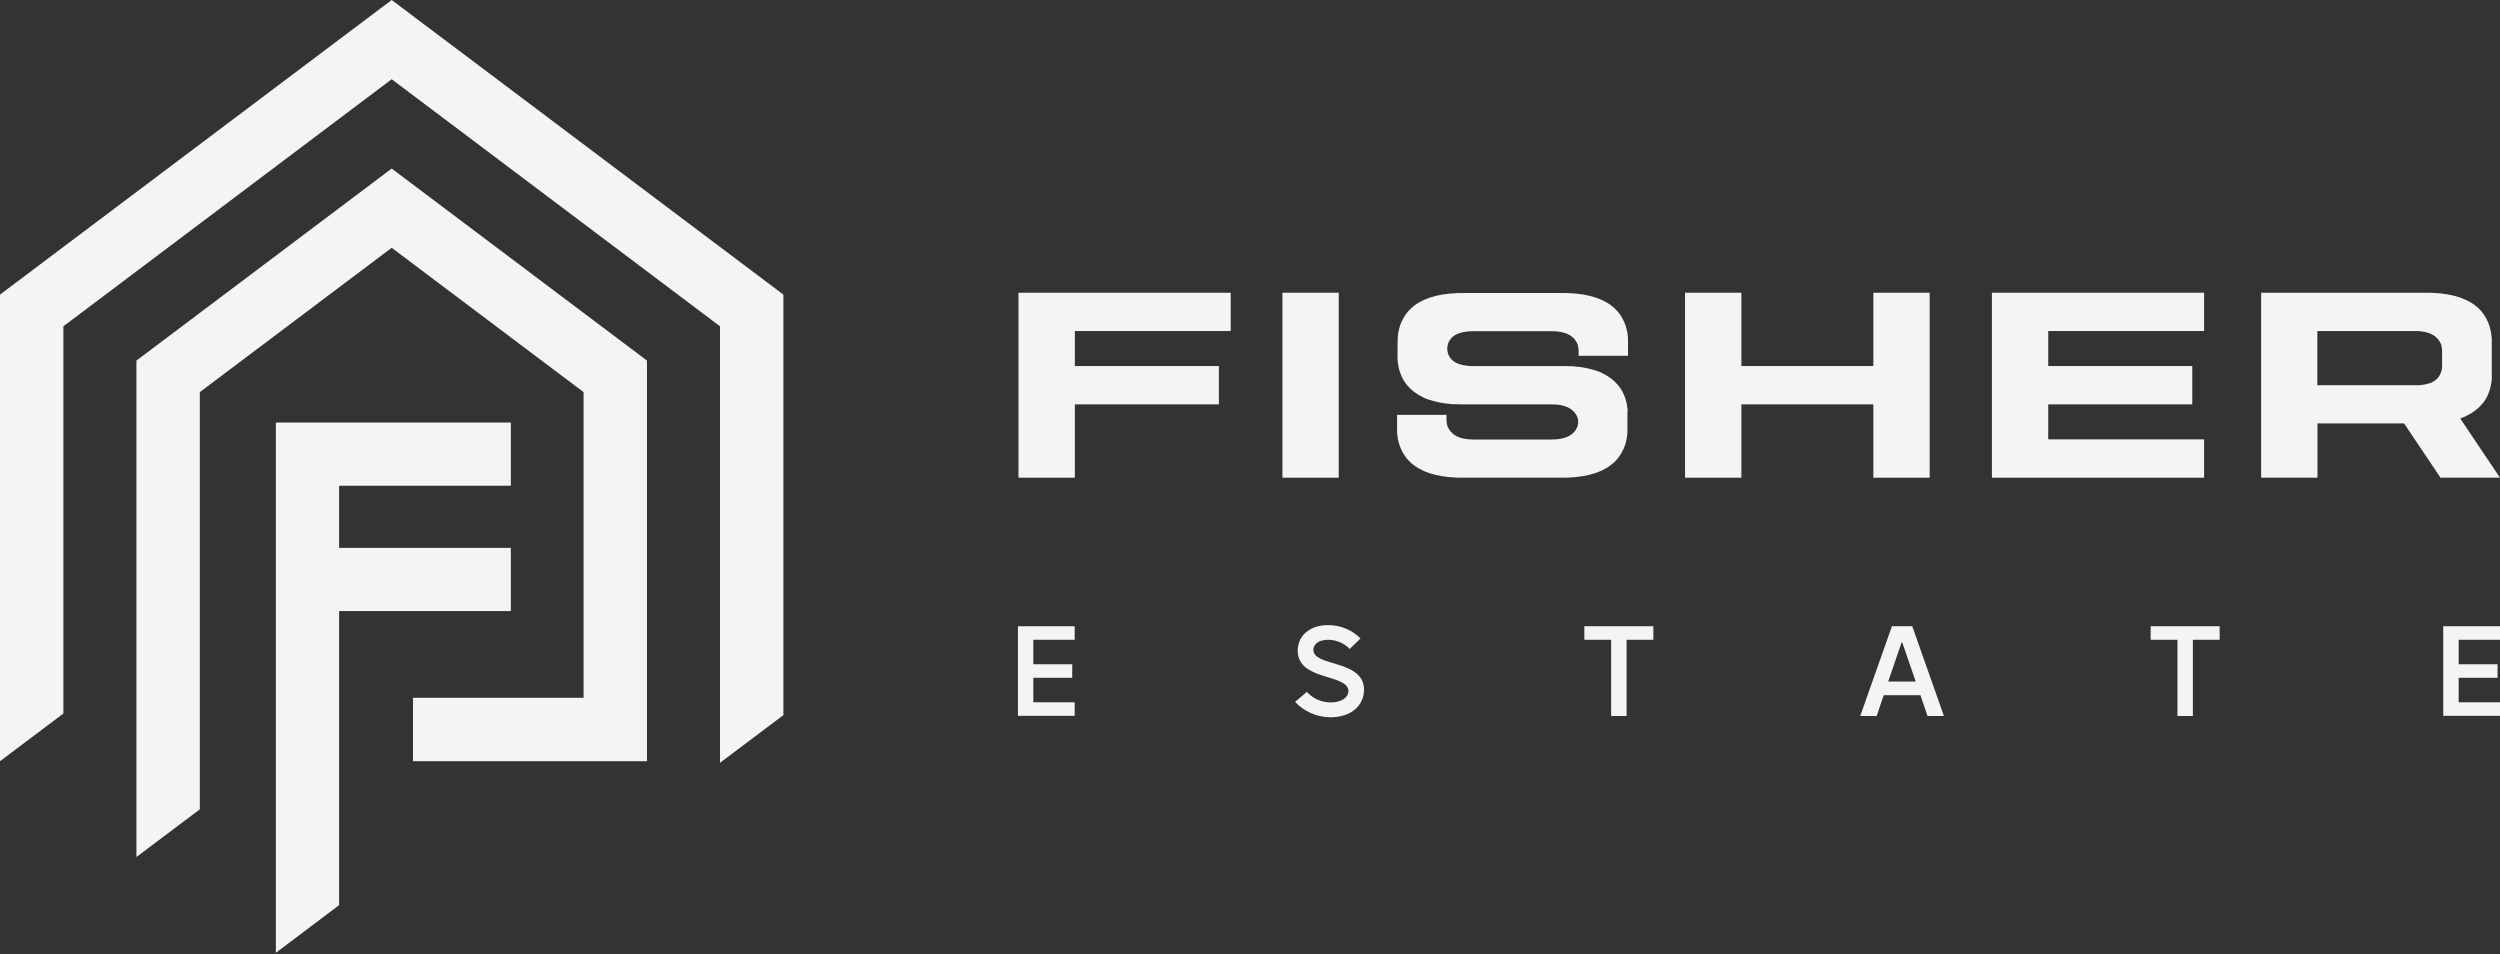 <?xml version="1.0" encoding="UTF-8"?> <svg xmlns="http://www.w3.org/2000/svg" width="1150" height="439" viewBox="0 0 1150 439" fill="none"><rect x="0" y="0" width="1150" height="439" fill="#333333" stroke="none"/><g clip-path="url(#clip0_1565_688)"><path d="M91.912 180.379L180.18 113.979L268.448 180.379V320.998H189.988V350.156H297.606V165.867L180.18 77.533L62.755 165.867V394.223L91.912 372.289V180.379Z" fill="#F3F4F4"></path><path d="M360.361 135.516L180.18 0L0 135.516V350.156L29.157 328.221V150.095L180.18 36.447L331.203 150.095V350.885L360.361 328.95V135.516Z" fill="#F3F4F4"></path><path d="M155.993 281.105H234.983V252.014H155.993V223.453H234.983V194.362H141.48H126.902V438.291L155.993 416.356V281.105Z" fill="#F3F4F4"></path><path d="M468.244 329.348V288.063H494.353V294.292H475.334V305.558H493.226V311.787H475.334V323.052H494.353V329.281H468.244V329.348Z" fill="#F3F4F4"></path><path d="M627.417 317.42C627.417 324.643 621.387 329.944 612.11 329.944C605.615 329.944 599.718 327.161 595.742 322.854L601.175 318.281C603.826 321.263 607.868 323.119 612.11 323.119C617.146 323.119 620.26 320.799 620.26 317.884C620.26 309.865 596.934 313.311 596.934 299.329C596.934 292.503 602.435 287.533 610.917 287.533C616.748 287.533 622.182 289.919 625.827 293.696L620.857 298.533C618.405 295.883 614.694 294.292 610.917 294.292C606.808 294.292 604.157 296.214 604.157 298.931C604.157 306.883 627.484 303.238 627.484 317.42H627.417Z" fill="#F3F4F4"></path><path d="M728.806 288.063H760.548V294.292H748.222V329.348H741.132V294.292H728.806V288.063Z" fill="#F3F4F4"></path><path d="M855.708 329.348L870.286 288.063H879.63L894.209 329.348H886.654L883.407 319.805H866.509L863.262 329.348H855.708ZM868.63 313.51H881.22L875.058 295.551H874.726L868.563 313.51H868.63Z" fill="#F3F4F4"></path><path d="M989.302 288.063H1021.04V294.292H1008.72V329.348H1001.63V294.292H989.302V288.063Z" fill="#F3F4F4"></path><path d="M1123.89 329.348V288.063H1150V294.292H1130.98V305.558H1148.87V311.787H1130.98V323.052H1150V329.281H1123.89V329.348Z" fill="#F3F4F4"></path><path d="M494.419 219.742H468.509V134.655H566.12V152.282H494.419V168.385H560.686V186.012H525.3H494.419V219.742Z" fill="#F3F4F4"></path><path d="M589.91 219.742V134.655H615.821V219.742H589.91Z" fill="#F3F4F4"></path><path d="M748.62 189.657V191.114C748.62 191.114 748.62 191.38 748.62 191.512V198.47C748.62 199.398 748.487 200.259 748.355 201.121C748.355 201.253 748.355 201.32 748.355 201.386C748.222 202.181 748.023 202.976 747.825 203.771C747.825 203.904 747.758 204.037 747.692 204.169C747.493 204.898 747.228 205.561 746.963 206.223C746.897 206.422 746.831 206.555 746.698 206.754C746.433 207.35 746.102 207.946 745.77 208.543C745.638 208.742 745.505 209.007 745.373 209.205C745.041 209.669 744.71 210.199 744.379 210.597C744.18 210.862 743.915 211.127 743.65 211.458C743.318 211.79 743.053 212.187 742.656 212.519C742.258 212.916 741.794 213.248 741.397 213.579C741.132 213.778 740.933 213.977 740.668 214.175C735.433 218.019 727.679 219.874 717.607 219.742H673.738C663.599 219.874 655.846 218.019 650.611 214.175C650.346 213.977 650.147 213.778 649.882 213.579C649.418 213.248 649.02 212.916 648.623 212.519C648.291 212.187 647.96 211.856 647.629 211.458C647.364 211.193 647.099 210.928 646.9 210.597C646.568 210.133 646.237 209.669 645.906 209.205C645.773 209.007 645.641 208.808 645.508 208.543C645.177 207.946 644.845 207.416 644.58 206.754C644.514 206.555 644.448 206.422 644.315 206.223C644.05 205.561 643.785 204.832 643.586 204.169C643.586 204.037 643.52 203.904 643.454 203.771C643.255 202.976 643.056 202.181 642.924 201.386C642.924 201.32 642.924 201.187 642.924 201.121C642.791 200.259 642.659 199.398 642.659 198.47C642.659 198.47 642.659 198.404 642.659 198.338V190.849H665.388C665.388 190.849 665.388 193.235 665.388 193.301C665.388 193.699 665.388 194.03 665.521 194.428C665.521 194.428 665.521 194.494 665.521 194.56C665.521 194.892 665.653 195.223 665.72 195.554V195.687C665.786 196.018 665.918 196.283 666.051 196.548C666.051 196.615 666.117 196.681 666.183 196.747C666.316 197.012 666.449 197.277 666.581 197.476C666.581 197.542 666.714 197.675 666.78 197.741C666.912 197.94 667.045 198.139 667.178 198.338C667.244 198.47 667.376 198.536 667.509 198.669C667.641 198.801 667.774 198.934 667.906 199.133C668.039 199.265 668.238 199.464 668.437 199.597C668.569 199.663 668.635 199.795 668.768 199.862C670.955 201.452 674.136 202.247 678.377 202.181H681.624H709.986H713.233C716.812 202.181 720.788 201.783 723.571 199.265C725.029 197.94 726.023 196.018 725.956 194.03C725.956 193.765 725.956 193.566 725.956 193.301C725.625 191.114 724.167 189.193 722.312 188C719.794 186.41 716.679 186.012 713.697 186.012H710.052H675.858H672.81C671.75 186.012 670.69 186.012 669.629 185.946C669.364 185.946 669.166 185.946 668.9 185.946C667.906 185.946 666.912 185.813 665.985 185.681C665.852 185.681 665.72 185.681 665.587 185.681C662.605 185.349 659.888 184.687 657.436 183.891C657.304 183.891 657.171 183.825 656.972 183.759C656.243 183.494 655.514 183.229 654.852 182.897C654.719 182.831 654.52 182.765 654.388 182.632C651.472 181.241 649.087 179.385 647.297 177.198C647.165 177.066 647.099 176.933 646.966 176.801C646.568 176.271 646.171 175.74 645.839 175.21C645.773 175.078 645.707 175.012 645.641 174.879C644.58 173.024 643.785 170.969 643.321 168.716C643.321 168.584 643.321 168.451 643.255 168.252C643.123 167.523 642.99 166.794 642.924 166.065C642.924 165.867 642.924 165.668 642.924 165.469C642.924 165.27 642.924 165.138 642.857 164.939V163.68C642.857 163.68 642.857 163.282 642.857 163.017C642.857 163.017 642.857 156.059 642.924 156.059C642.924 155.131 643.056 154.27 643.189 153.408C643.189 153.276 643.189 153.21 643.189 153.143C643.321 152.348 643.52 151.553 643.719 150.758C643.719 150.625 643.785 150.493 643.852 150.36C644.05 149.631 644.315 148.969 644.58 148.306C644.647 148.107 644.713 147.975 644.845 147.776C645.111 147.179 645.442 146.583 645.773 145.987C645.906 145.788 646.038 145.523 646.171 145.324C646.502 144.86 646.834 144.33 647.165 143.932C647.364 143.667 647.629 143.402 647.894 143.071C648.225 142.739 648.556 142.342 648.888 142.011C649.285 141.613 649.749 141.282 650.147 140.95C650.412 140.751 650.611 140.553 650.876 140.354C656.111 136.51 663.864 134.655 673.937 134.787H717.806C727.944 134.655 735.698 136.51 740.933 140.354C741.198 140.553 741.397 140.751 741.662 140.95C742.126 141.282 742.523 141.613 742.921 142.011C743.252 142.342 743.584 142.673 743.915 143.071C744.18 143.336 744.445 143.601 744.644 143.932C744.975 144.396 745.306 144.86 745.638 145.324C745.77 145.523 745.903 145.788 746.035 145.987C746.367 146.583 746.698 147.113 746.963 147.776C747.029 147.975 747.096 148.107 747.228 148.306C747.493 148.969 747.758 149.697 747.957 150.36C747.957 150.493 748.023 150.625 748.09 150.758C748.288 151.553 748.487 152.348 748.62 153.143C748.62 153.21 748.62 153.342 748.62 153.408C748.752 154.27 748.885 155.131 748.885 156.059C748.885 156.059 748.885 156.125 748.885 156.192V163.68H726.155C726.155 163.68 726.155 161.294 726.155 161.228C726.155 160.83 726.155 160.499 726.023 160.101C726.023 160.101 726.023 160.035 726.023 159.969C726.023 159.638 725.89 159.306 725.824 158.975V158.842C725.758 158.511 725.625 158.246 725.493 157.981C725.493 157.915 725.493 157.848 725.426 157.782C725.294 157.517 725.161 157.252 725.029 157.053C725.029 156.987 724.896 156.854 724.83 156.788C724.697 156.589 724.565 156.39 724.432 156.192C724.366 156.059 724.233 155.993 724.101 155.86C723.968 155.728 723.836 155.595 723.703 155.396C723.571 155.264 723.372 155.065 723.173 154.933C723.041 154.866 722.974 154.734 722.842 154.668C720.655 153.077 717.474 152.282 713.233 152.348H709.986H681.624H678.377C674.268 152.348 668.967 152.812 666.714 156.788C665.587 158.71 665.455 161.162 666.316 163.216C667.774 166.728 671.419 167.855 674.931 168.252H675.063C675.461 168.319 675.859 168.385 676.256 168.385C676.389 168.385 676.455 168.385 676.587 168.385C676.985 168.385 677.449 168.385 677.913 168.385H681.624H709.986H718.8C719.86 168.385 720.92 168.385 721.98 168.451C722.245 168.451 722.444 168.451 722.709 168.451C723.703 168.451 724.697 168.584 725.625 168.716C725.758 168.716 725.89 168.716 726.023 168.716C729.005 169.047 731.722 169.71 734.174 170.505C734.306 170.505 734.439 170.572 734.637 170.638C735.366 170.903 736.095 171.168 736.758 171.499C736.891 171.566 737.089 171.632 737.222 171.764C740.138 173.156 742.523 175.012 744.312 177.198C744.445 177.331 744.511 177.463 744.644 177.596C745.041 178.126 745.439 178.656 745.77 179.186C745.77 179.319 745.903 179.385 745.969 179.518C747.029 181.373 747.825 183.427 748.288 185.681C748.288 185.813 748.355 185.946 748.355 186.144C748.487 186.873 748.62 187.602 748.686 188.331C748.686 188.53 748.686 188.729 748.686 188.928C748.686 189.126 748.686 189.259 748.686 189.458H748.752L748.62 189.657Z" fill="#F3F4F4"></path><path d="M775.127 219.742V134.655H801.037V168.385H861.738V134.655H887.648V219.742H861.738V186.012H831.918H830.924H801.037V219.742H775.127Z" fill="#F3F4F4"></path><path d="M916.276 219.742V134.655H1013.89V152.282H942.186V168.385H1008.45V186.012H973.067H942.186V202.115H1013.89V219.742H916.276Z" fill="#F3F4F4"></path><path d="M1132.11 192.374C1132.11 192.374 1131.84 192.44 1131.71 192.506L1150 219.742H1122.63L1105.87 194.759H1066.04V219.742H1040.13V134.655H1055.83H1113.22H1115.14C1125.28 134.522 1133.04 136.444 1138.2 140.221C1138.47 140.42 1138.67 140.619 1138.93 140.818C1139.33 141.149 1139.79 141.48 1140.19 141.878C1140.52 142.209 1140.86 142.541 1141.19 142.938C1141.45 143.203 1141.72 143.468 1141.92 143.8C1142.25 144.264 1142.58 144.727 1142.91 145.191C1143.04 145.39 1143.17 145.589 1143.31 145.854C1143.64 146.45 1143.97 146.981 1144.23 147.643C1144.3 147.842 1144.37 147.975 1144.5 148.173C1144.76 148.836 1145.03 149.565 1145.23 150.228C1145.23 150.36 1145.3 150.493 1145.36 150.625C1145.56 151.42 1145.76 152.216 1145.89 153.011C1145.89 153.077 1145.89 153.21 1145.89 153.276C1146.02 154.137 1146.16 154.999 1146.22 155.927C1146.22 155.927 1146.22 155.993 1146.22 156.059V171.632C1146.22 172.427 1146.22 173.222 1146.22 174.018C1146.22 174.216 1146.22 174.415 1146.22 174.614C1146.16 175.343 1146.02 176.072 1145.89 176.801C1145.89 176.933 1145.89 177.066 1145.83 177.265C1145.36 179.518 1144.57 181.638 1143.51 183.427C1143.51 183.56 1143.37 183.626 1143.31 183.759C1142.98 184.289 1142.58 184.885 1142.18 185.349C1142.05 185.482 1141.98 185.614 1141.85 185.747C1139.99 188 1137.67 189.789 1134.76 191.181C1134.63 191.247 1134.43 191.313 1134.29 191.446C1133.63 191.777 1132.9 192.042 1132.17 192.307L1132.11 192.374ZM1065.97 152.216V177.198H1107.39H1111.03C1111.5 177.198 1111.9 177.198 1112.36 177.198C1112.49 177.198 1112.56 177.198 1112.69 177.198C1113.09 177.198 1113.49 177.198 1113.88 177.066H1114.02C1115.28 176.933 1116.4 176.668 1117.4 176.337C1117.4 176.337 1117.53 176.337 1117.6 176.337C1117.93 176.204 1118.19 176.138 1118.46 176.006C1118.52 176.006 1118.59 176.006 1118.66 175.873C1119.85 175.277 1120.84 174.548 1121.57 173.62C1121.57 173.62 1121.64 173.487 1121.7 173.421C1121.84 173.222 1122.04 172.957 1122.17 172.758C1122.17 172.758 1122.17 172.692 1122.23 172.626C1122.7 171.831 1123.03 171.036 1123.23 170.042C1123.23 170.042 1123.23 169.909 1123.23 169.843C1123.23 169.511 1123.36 169.246 1123.36 168.915C1123.36 168.849 1123.36 168.716 1123.36 168.65C1123.36 168.319 1123.36 167.987 1123.36 167.656V161.162C1123.36 160.764 1123.29 160.433 1123.23 160.035C1123.23 160.035 1123.23 159.969 1123.23 159.903C1123.23 159.571 1123.1 159.24 1123.03 158.909V158.776C1122.96 158.445 1122.83 158.18 1122.7 157.915C1122.7 157.848 1122.63 157.782 1122.57 157.716C1122.43 157.451 1122.3 157.186 1122.17 156.987C1122.17 156.921 1122.04 156.788 1121.97 156.722C1121.84 156.523 1121.7 156.324 1121.57 156.125C1121.51 155.993 1121.37 155.927 1121.24 155.794C1121.11 155.662 1120.98 155.529 1120.84 155.33C1120.71 155.198 1120.51 154.999 1120.31 154.866C1120.18 154.8 1120.11 154.668 1119.98 154.601C1117.79 153.011 1114.61 152.216 1110.37 152.282H1107.13H1065.71L1065.97 152.216Z" fill="#F3F4F4"></path></g><defs><clipPath id="clip0_1565_688"><rect width="1150" height="438.291" fill="white"></rect></clipPath></defs></svg> 